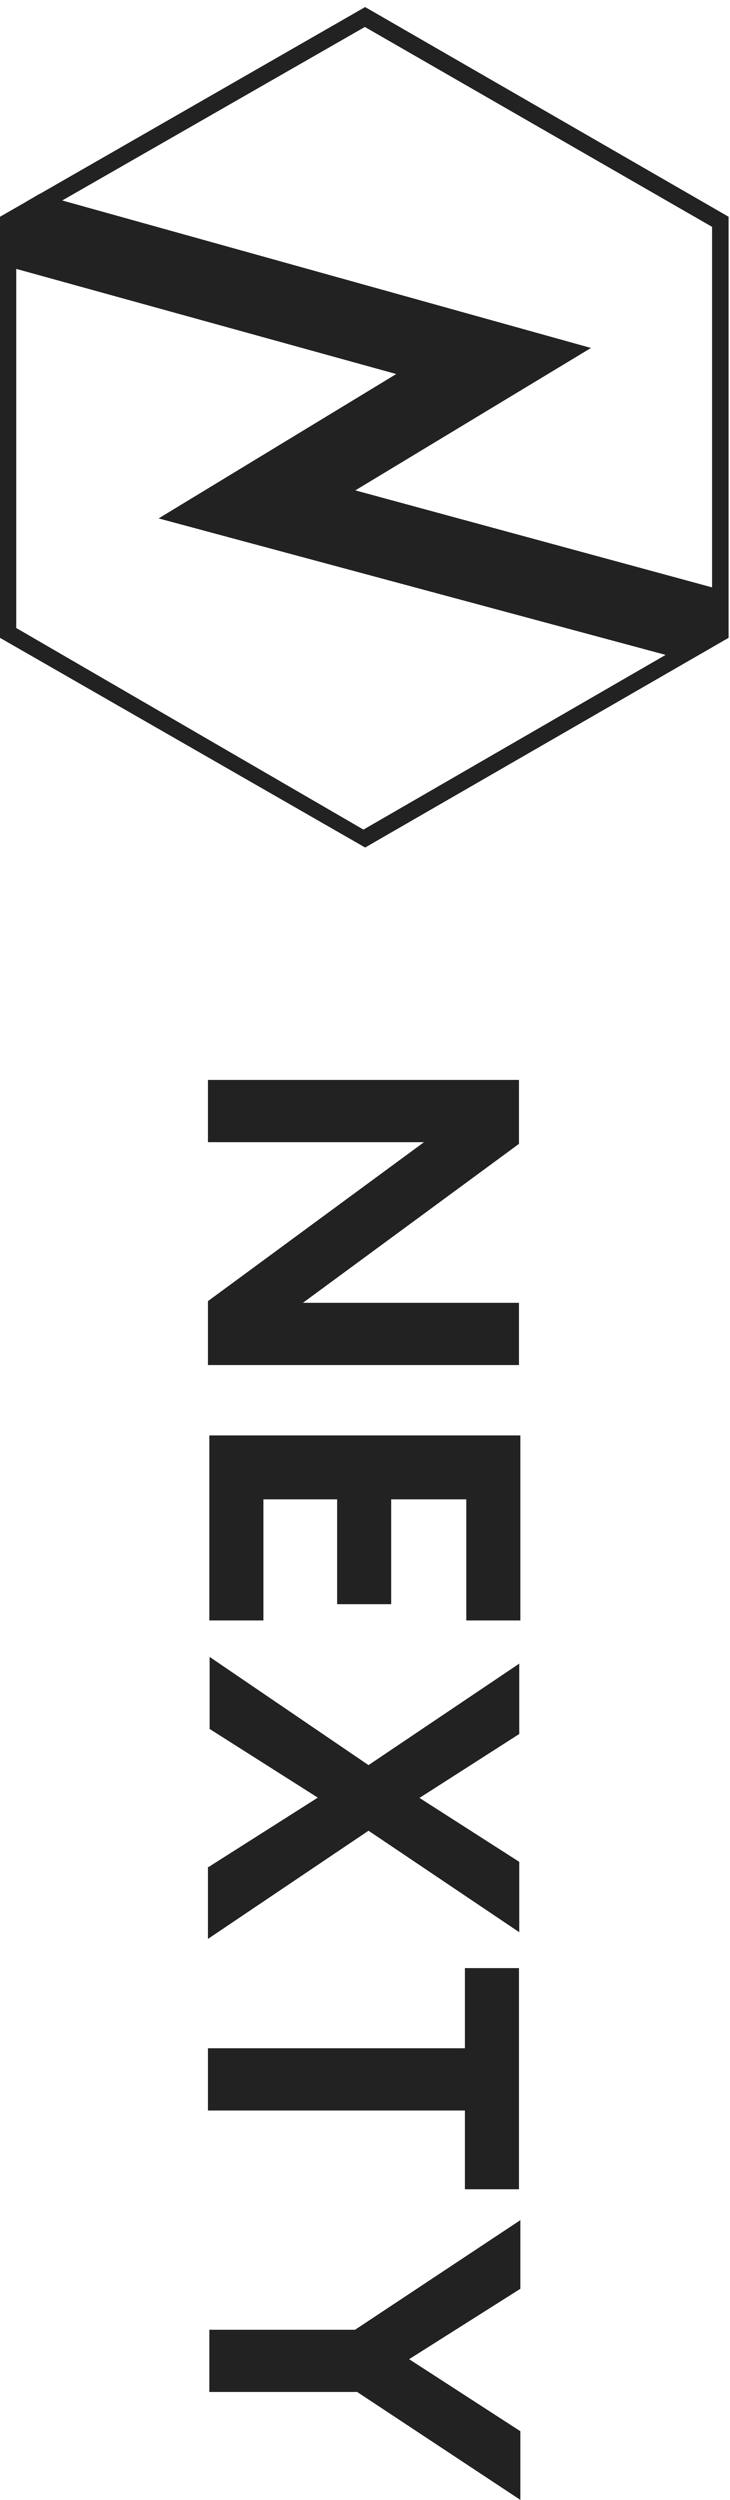 <?xml version="1.0" encoding="UTF-8"?> <svg xmlns="http://www.w3.org/2000/svg" width="26" height="89" viewBox="0 0 26 89" fill="none"><path fill-rule="evenodd" clip-rule="evenodd" d="M7.456 85.157L12.705 85.157L12.705 85.147L18.534 89L18.534 86.555L14.572 83.99L18.534 81.484L18.534 79.039L12.646 82.942L7.456 82.942L7.456 85.157ZM16.558 77.941L16.558 75.137L7.406 75.137L7.406 72.921L16.558 72.921L16.558 70.067L18.484 70.067L18.484 77.941L16.558 77.941ZM11.318 63.998L7.466 66.444L7.466 66.463L7.406 66.463L7.406 69.028L13.125 65.176L18.494 68.789L18.494 66.284L14.941 64.008L18.494 61.733L18.494 59.227L13.125 62.84L7.466 58.988L7.466 61.553L11.318 63.998ZM16.558 53.379L16.548 53.379L13.933 53.379L13.933 57.111L12.007 57.111L12.007 53.379L9.382 53.379L9.382 57.69L7.456 57.69L7.456 51.103L18.534 51.103L18.534 57.69L16.608 57.69L16.608 53.379L16.558 53.379ZM18.484 48.598L7.406 48.598L7.406 46.322L15.101 40.663L7.406 40.663L7.406 38.447L18.484 38.447L18.484 40.723L10.789 46.382L18.484 46.382L18.484 48.598ZM-5.66962e-05 7.727L-5.66971e-05 7.717L0.859 7.224L1.397 6.908L1.405 6.91L13.005 0.251L25.95 7.717L25.95 21.071L25.95 22.708L25.947 22.709L13.005 30.173L-5.53865e-05 22.708L-5.65488e-05 9.413L-5.66962e-05 7.727ZM2.217 7.137L21.049 12.388L12.656 17.458L25.361 20.911L25.361 8.076L12.995 0.96L2.217 7.137ZM23.707 23.315L5.649 18.456L14.113 13.316L0.579 9.573L0.579 22.358L12.945 29.535L23.707 23.315Z" fill="#222222"></path></svg> 